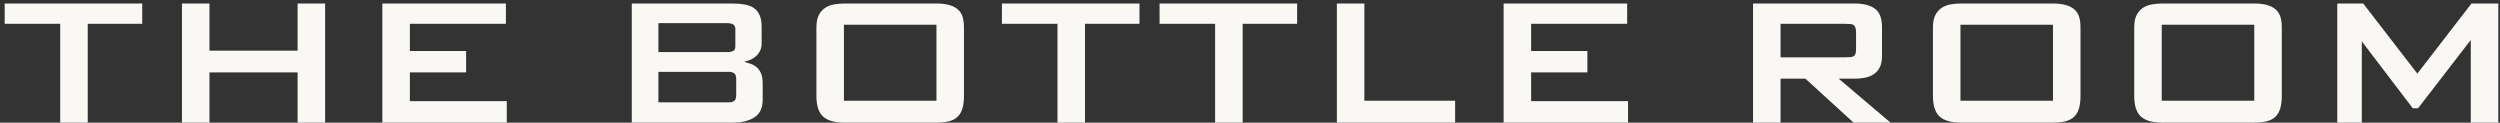 <?xml version="1.0" encoding="UTF-8" standalone="no"?>
<svg width="428px" height="21px" viewBox="0 0 428 21" version="1.1" xmlns="http://www.w3.org/2000/svg" xmlns:xlink="http://www.w3.org/1999/xlink">
    <rect x="0" y="0" width="428" height="21" fill="#333333" stroke="none"/>
    <!-- Generator: Sketch 3.6.1 (26313) - http://www.bohemiancoding.com/sketch -->
    <title>tbr-masthead</title>
    <desc>Created with Sketch.</desc>
    <defs></defs>
    <g id="Assets" stroke="none" stroke-width="1" fill="none" fill-rule="evenodd">
        <g id="tbr-masthead" fill="#FAF8F4">
            <path d="M15.02,21 L10.31,21 L10.31,4.08 L0.8,4.08 L0.8,0.6 L24.35,0.6 L24.35,4.08 L15.02,4.08 L15.02,21 Z M31.15,0.6 L35.86,0.6 L35.86,8.67 L50.95,8.67 L50.95,0.6 L55.66,0.6 L55.66,21 L50.95,21 L50.95,12.39 L35.86,12.39 L35.86,21 L31.15,21 L31.15,0.6 Z M65.46,0.6 L86.61,0.6 L86.61,4.08 L70.17,4.08 L70.17,8.73 L79.8,8.73 L79.8,12.39 L70.17,12.39 L70.17,17.31 L86.76,17.31 L86.76,21 L65.46,21 L65.46,0.6 Z M124.75,17.52 C125.17,17.52 125.49,17.435 125.71,17.265 C125.93,17.095 126.04,16.75 126.04,16.23 L126.04,13.62 C126.04,13.08 125.93,12.725 125.71,12.555 C125.49,12.385 125.17,12.3 124.75,12.3 L112.72,12.3 L112.72,17.52 L124.75,17.52 Z M125.89,4.95 C125.89,4.61 125.775,4.36 125.545,4.2 C125.315,4.04 124.94,3.96 124.42,3.96 L112.72,3.96 L112.72,8.91 L124.42,8.91 C124.94,8.91 125.315,8.845 125.545,8.715 C125.775,8.585 125.89,8.32 125.89,7.92 L125.89,4.95 Z M127.48,10.59 C127.8,10.69 128.14,10.8 128.5,10.92 C128.86,11.04 129.195,11.225 129.505,11.475 C129.815,11.725 130.07,12.075 130.27,12.525 C130.47,12.975 130.57,13.59 130.57,14.37 L130.57,17.1 C130.57,18.46 130.11,19.45 129.19,20.07 C128.27,20.69 126.96,21 125.26,21 L108.16,21 L108.16,0.6 L125.26,0.6 C126.12,0.6 126.875,0.66 127.525,0.78 C128.175,0.9 128.71,1.115 129.13,1.425 C129.55,1.735 129.865,2.145 130.075,2.655 C130.285,3.165 130.39,3.81 130.39,4.59 L130.39,7.41 C130.39,7.93 130.295,8.37 130.105,8.73 C129.915,9.09 129.68,9.395 129.4,9.645 C129.12,9.895 128.81,10.09 128.47,10.23 C128.13,10.37 127.8,10.47 127.48,10.53 L127.48,10.59 Z M144.66,21 C142.94,21 141.695,20.655 140.925,19.965 C140.155,19.275 139.77,18.09 139.77,16.41 L139.77,4.68 C139.77,3.82 139.905,3.125 140.175,2.595 C140.445,2.065 140.805,1.65 141.255,1.35 C141.705,1.05 142.225,0.85 142.815,0.75 C143.405,0.65 144.02,0.6 144.66,0.6 L160.2,0.6 C161.18,0.6 161.98,0.695 162.6,0.885 C163.22,1.075 163.71,1.345 164.07,1.695 C164.43,2.045 164.68,2.47 164.82,2.97 C164.96,3.47 165.03,4.04 165.03,4.68 L165.03,16.41 C165.03,17.25 164.945,17.96 164.775,18.54 C164.605,19.12 164.335,19.595 163.965,19.965 C163.595,20.335 163.1,20.6 162.48,20.76 C161.86,20.92 161.1,21 160.2,21 L144.66,21 Z M160.32,17.25 L160.32,4.23 L144.48,4.23 L144.48,17.25 L160.32,17.25 Z M185.75,21 L181.04,21 L181.04,4.08 L171.53,4.08 L171.53,0.6 L195.08,0.6 L195.08,4.08 L185.75,4.08 L185.75,21 Z M212.74,21 L208.03,21 L208.03,4.08 L198.52,4.08 L198.52,0.6 L222.07,0.6 L222.07,4.08 L212.74,4.08 L212.74,21 Z M228.87,0.6 L233.58,0.6 L233.58,17.25 L249.12,17.25 L249.12,21 L228.87,21 L228.87,0.6 Z M257.42,0.6 L278.57,0.6 L278.57,4.08 L262.13,4.08 L262.13,8.73 L271.76,8.73 L271.76,12.39 L262.13,12.39 L262.13,17.31 L278.72,17.31 L278.72,21 L257.42,21 L257.42,0.6 Z M314.79,13.47 L323.67,21 L317.34,21 L309.09,13.47 L304.83,13.47 L304.83,21 L300.12,21 L300.12,0.6 L317.49,0.6 C319.01,0.6 320.175,0.895 320.985,1.485 C321.795,2.075 322.2,3.14 322.2,4.68 L322.2,9.57 C322.2,10.35 322.075,10.995 321.825,11.505 C321.575,12.015 321.23,12.415 320.79,12.705 C320.35,12.995 319.845,13.195 319.275,13.305 C318.705,13.415 318.11,13.47 317.49,13.47 L314.79,13.47 Z M315.9,9.81 C316.24,9.81 316.53,9.8 316.77,9.78 C317.01,9.76 317.205,9.705 317.355,9.615 C317.505,9.525 317.61,9.375 317.67,9.165 C317.73,8.955 317.76,8.67 317.76,8.31 L317.76,5.7 C317.76,5.32 317.73,5.02 317.67,4.8 C317.61,4.58 317.51,4.415 317.37,4.305 C317.23,4.195 317.04,4.13 316.8,4.11 C316.56,4.09 316.26,4.08 315.9,4.08 L304.83,4.08 L304.83,9.81 L315.9,9.81 Z M335.81,21 C334.09,21 332.845,20.655 332.075,19.965 C331.305,19.275 330.92,18.09 330.92,16.41 L330.92,4.68 C330.92,3.82 331.055,3.125 331.325,2.595 C331.595,2.065 331.955,1.65 332.405,1.35 C332.855,1.05 333.375,0.85 333.965,0.75 C334.555,0.65 335.17,0.6 335.81,0.6 L351.35,0.6 C352.33,0.6 353.13,0.695 353.75,0.885 C354.37,1.075 354.86,1.345 355.22,1.695 C355.58,2.045 355.83,2.47 355.97,2.97 C356.11,3.47 356.18,4.04 356.18,4.68 L356.18,16.41 C356.18,17.25 356.095,17.96 355.925,18.54 C355.755,19.12 355.485,19.595 355.115,19.965 C354.745,20.335 354.25,20.6 353.63,20.76 C353.01,20.92 352.25,21 351.35,21 L335.81,21 Z M351.47,17.25 L351.47,4.23 L335.63,4.23 L335.63,17.25 L351.47,17.25 Z M370.27,21 C368.55,21 367.305,20.655 366.535,19.965 C365.765,19.275 365.38,18.09 365.38,16.41 L365.38,4.68 C365.38,3.82 365.515,3.125 365.785,2.595 C366.055,2.065 366.415,1.65 366.865,1.35 C367.315,1.05 367.835,0.85 368.425,0.75 C369.015,0.65 369.63,0.6 370.27,0.6 L385.81,0.6 C386.79,0.6 387.59,0.695 388.21,0.885 C388.83,1.075 389.32,1.345 389.68,1.695 C390.04,2.045 390.29,2.47 390.43,2.97 C390.57,3.47 390.64,4.04 390.64,4.68 L390.64,16.41 C390.64,17.25 390.555,17.96 390.385,18.54 C390.215,19.12 389.945,19.595 389.575,19.965 C389.205,20.335 388.71,20.6 388.09,20.76 C387.47,20.92 386.71,21 385.81,21 L370.27,21 Z M385.93,17.25 L385.93,4.23 L370.09,4.23 L370.09,17.25 L385.93,17.25 Z M400.14,0.6 L404.58,0.6 L413.85,12.6 L423.12,0.6 L427.71,0.6 L427.71,21 L423,21 L423,6.84 L413.97,18.54 L413.07,18.54 L404.34,7.08 L404.34,21 L400.14,21 L400.14,0.6 Z" id="THE-BOTTLE-ROOM"></path>
        </g>
    </g>
</svg>
